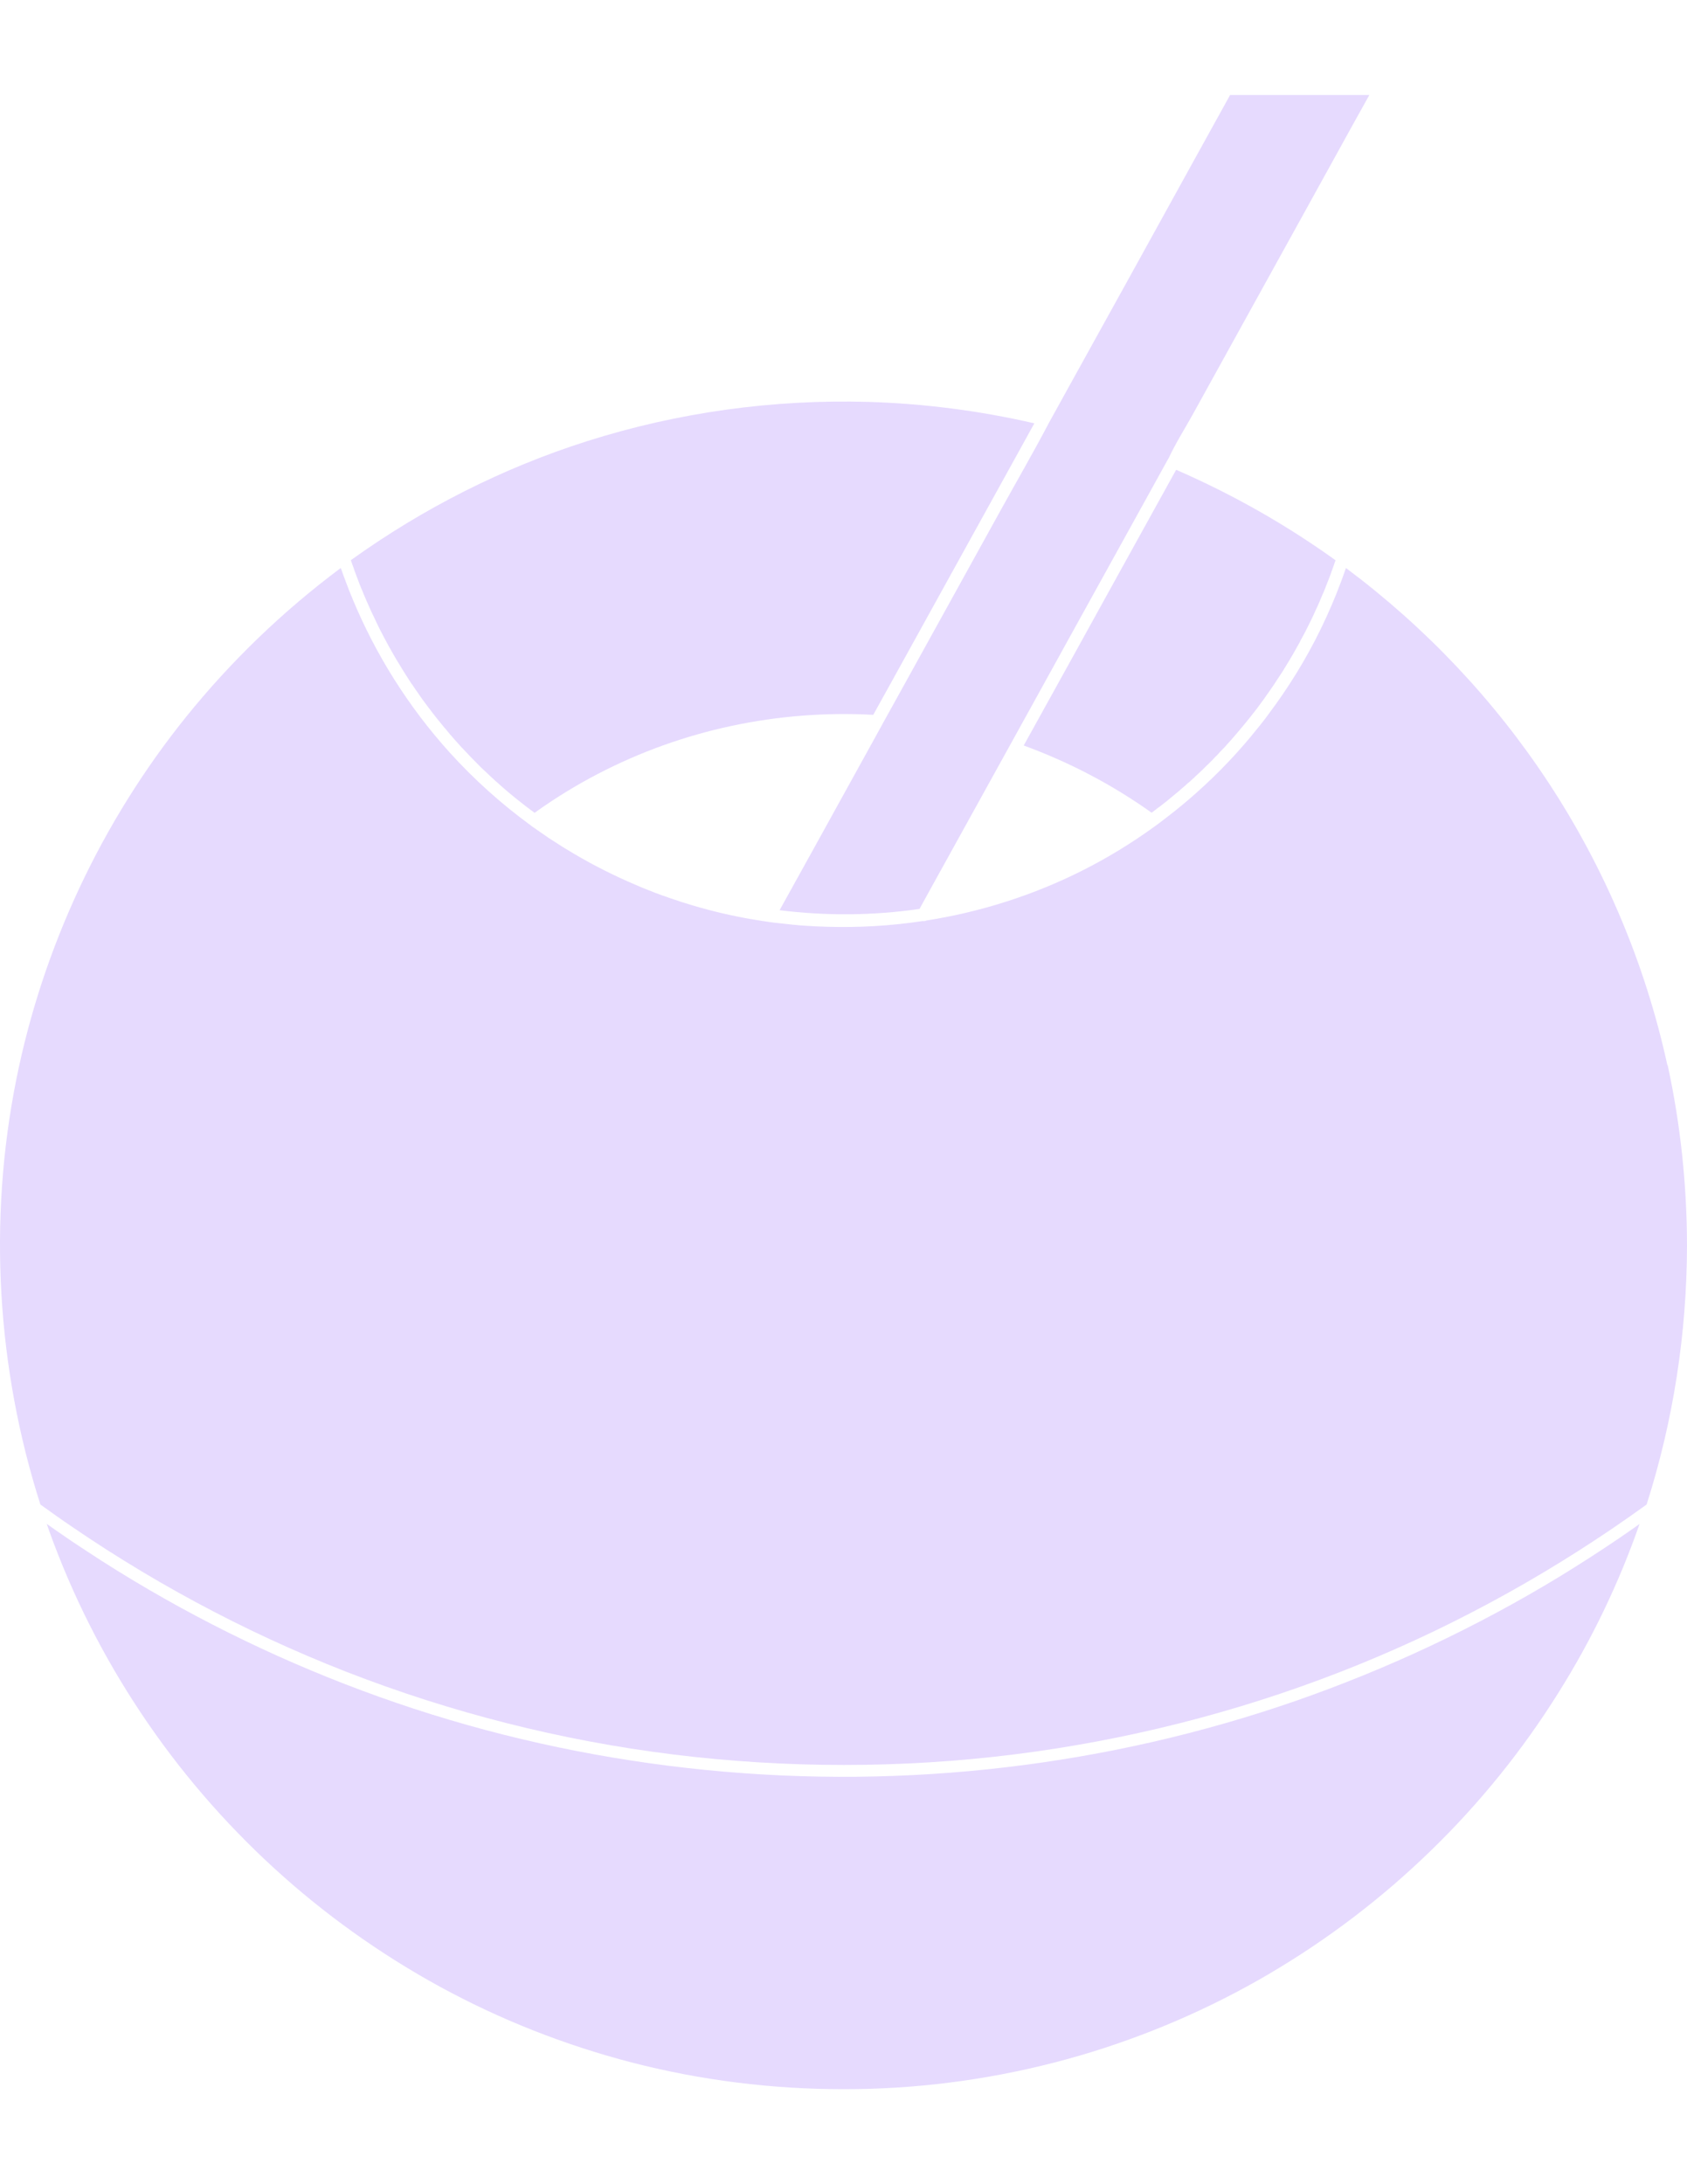 <svg width="17" height="22" viewBox="0 0 17 22" fill="none" xmlns="http://www.w3.org/2000/svg">
<path d="M11.677 8.132C11.694 8.119 11.711 8.106 11.728 8.092C11.733 8.088 11.739 8.084 11.745 8.079C11.745 8.079 11.746 8.078 11.746 8.078C11.753 8.073 11.76 8.068 11.766 8.062C11.77 8.059 11.773 8.057 11.776 8.054C11.787 8.045 11.798 8.036 11.808 8.027C11.811 8.025 11.814 8.023 11.817 8.02C11.825 8.014 11.833 8.007 11.841 8C11.843 7.998 11.846 7.996 11.848 7.994C11.862 7.983 11.875 7.972 11.888 7.961C11.89 7.959 11.893 7.957 11.895 7.954C11.9 7.95 11.905 7.946 11.909 7.942C11.915 7.937 11.921 7.932 11.927 7.927C11.939 7.917 11.95 7.907 11.961 7.897C11.963 7.895 11.965 7.893 11.967 7.891C11.971 7.888 11.974 7.885 11.978 7.882C11.984 7.877 11.99 7.872 11.996 7.867C12.007 7.856 12.018 7.846 12.03 7.836C12.033 7.833 12.036 7.83 12.039 7.827C12.042 7.825 12.044 7.822 12.047 7.819C12.05 7.817 12.053 7.814 12.055 7.812C12.072 7.796 12.089 7.781 12.105 7.765C12.11 7.761 12.114 7.756 12.119 7.752C12.133 7.737 12.148 7.723 12.163 7.708C12.166 7.706 12.168 7.703 12.171 7.701C12.178 7.694 12.184 7.688 12.191 7.681C12.192 7.68 12.194 7.678 12.196 7.676C12.206 7.666 12.216 7.656 12.226 7.646C12.229 7.643 12.231 7.64 12.234 7.637C12.235 7.636 12.236 7.635 12.237 7.634C12.243 7.628 12.248 7.622 12.254 7.616C12.256 7.614 12.258 7.613 12.26 7.611C12.271 7.6 12.281 7.589 12.291 7.577C12.295 7.573 12.298 7.57 12.302 7.566C12.308 7.56 12.314 7.553 12.32 7.547C12.321 7.546 12.321 7.546 12.322 7.545C12.33 7.537 12.337 7.529 12.345 7.521C12.352 7.513 12.358 7.506 12.365 7.498C12.367 7.496 12.368 7.494 12.37 7.493C12.374 7.489 12.377 7.485 12.381 7.481C12.383 7.479 12.384 7.478 12.386 7.475C12.39 7.471 12.394 7.466 12.399 7.461C12.416 7.441 12.433 7.422 12.45 7.402C12.459 7.392 12.467 7.383 12.475 7.373C12.49 7.355 12.506 7.337 12.521 7.318C12.525 7.314 12.528 7.31 12.531 7.306C12.538 7.298 12.545 7.29 12.551 7.282C12.571 7.258 12.59 7.233 12.61 7.209C12.611 7.207 12.612 7.206 12.613 7.204C12.613 7.204 12.613 7.204 12.613 7.204C12.62 7.196 12.626 7.188 12.632 7.18C12.633 7.179 12.633 7.179 12.634 7.178C12.645 7.163 12.657 7.148 12.669 7.133C12.669 7.132 12.67 7.131 12.671 7.13C12.687 7.109 12.702 7.088 12.718 7.066C12.721 7.062 12.724 7.058 12.727 7.054C12.728 7.053 12.729 7.051 12.73 7.05C12.734 7.044 12.738 7.038 12.743 7.032C12.746 7.027 12.75 7.022 12.753 7.017C12.764 7.002 12.775 6.987 12.785 6.972C12.786 6.971 12.786 6.971 12.786 6.97C12.789 6.966 12.792 6.962 12.795 6.958C12.8 6.95 12.806 6.942 12.811 6.934C12.819 6.923 12.827 6.911 12.835 6.9C12.841 6.89 12.847 6.881 12.853 6.872C12.855 6.87 12.856 6.868 12.857 6.866C12.858 6.866 12.858 6.865 12.858 6.864C12.868 6.849 12.878 6.834 12.888 6.819C12.889 6.817 12.89 6.816 12.891 6.814C12.895 6.809 12.898 6.804 12.901 6.799C12.905 6.793 12.909 6.787 12.913 6.781C12.921 6.768 12.93 6.755 12.938 6.742C12.939 6.739 12.941 6.737 12.942 6.734C12.945 6.73 12.948 6.725 12.951 6.72C12.955 6.714 12.958 6.708 12.962 6.702C12.97 6.69 12.977 6.677 12.985 6.664C12.988 6.66 12.99 6.656 12.992 6.653C12.994 6.649 12.996 6.646 12.998 6.643C12.998 6.642 12.999 6.641 12.999 6.641C13.006 6.629 13.013 6.617 13.02 6.605C13.027 6.594 13.033 6.584 13.039 6.573C13.04 6.571 13.04 6.57 13.041 6.569C13.059 6.538 13.076 6.507 13.094 6.475C13.098 6.467 13.103 6.458 13.107 6.449C13.121 6.424 13.134 6.4 13.147 6.375C13.149 6.371 13.15 6.368 13.153 6.364C13.157 6.355 13.162 6.345 13.167 6.336C13.168 6.333 13.17 6.33 13.171 6.327C13.177 6.316 13.182 6.307 13.187 6.296C13.189 6.293 13.19 6.289 13.192 6.286C13.201 6.269 13.209 6.252 13.217 6.235C13.217 6.234 13.217 6.233 13.218 6.233C13.223 6.222 13.228 6.211 13.233 6.201C13.239 6.189 13.244 6.177 13.249 6.166C13.252 6.16 13.255 6.154 13.257 6.148C13.259 6.144 13.261 6.14 13.263 6.135C13.264 6.134 13.264 6.133 13.265 6.132C13.271 6.118 13.278 6.104 13.284 6.09C13.288 6.081 13.292 6.072 13.296 6.063C13.298 6.058 13.3 6.054 13.301 6.05C13.306 6.038 13.312 6.026 13.316 6.014C13.319 6.009 13.321 6.003 13.323 5.998C13.329 5.986 13.334 5.974 13.339 5.962C13.345 5.948 13.35 5.934 13.356 5.92C13.359 5.91 13.363 5.901 13.367 5.891C13.37 5.883 13.374 5.874 13.377 5.866C13.387 5.84 13.398 5.813 13.408 5.786C13.413 5.771 13.419 5.755 13.424 5.74C13.425 5.738 13.426 5.735 13.427 5.733C13.432 5.718 13.437 5.704 13.442 5.69C13.448 5.674 13.453 5.658 13.458 5.643C12.957 5.283 12.418 4.978 11.852 4.732C11.795 4.836 11.737 4.94 11.68 5.043C11.393 5.562 11.106 6.08 10.82 6.599C10.652 6.902 10.484 7.206 10.316 7.509C10.774 7.676 11.208 7.903 11.605 8.186C11.629 8.168 11.653 8.15 11.677 8.131L11.677 8.132Z" fill="#E6DAFE"/>
<path d="M9.545 6.114C9.365 6.44 9.184 6.766 9.004 7.092C8.967 7.159 8.93 7.225 8.893 7.292C8.893 7.292 8.893 7.292 8.893 7.292C8.893 7.292 8.893 7.292 8.893 7.293C8.891 7.297 8.889 7.301 8.886 7.305C8.86 7.352 8.834 7.399 8.809 7.445C8.61 7.804 8.412 8.163 8.214 8.522C8.095 8.737 7.976 8.952 7.856 9.168C8.323 9.226 8.797 9.223 9.266 9.155C9.299 9.095 9.332 9.035 9.365 8.975C9.635 8.488 9.905 7.999 10.175 7.511C10.241 7.392 10.307 7.273 10.373 7.153C10.659 6.634 10.946 6.116 11.233 5.597C11.412 5.272 11.592 4.947 11.772 4.622C11.773 4.62 11.775 4.618 11.776 4.616C11.849 4.46 11.945 4.31 12.028 4.159C12.201 3.846 12.374 3.533 12.547 3.22C12.747 2.859 12.947 2.496 13.147 2.135C13.313 1.835 13.478 1.536 13.643 1.237C13.695 1.144 13.747 1.05 13.799 0.957H12.396C12.396 0.957 12.395 0.959 12.394 0.96C12.265 1.193 12.136 1.427 12.007 1.66C11.792 2.05 11.577 2.439 11.362 2.828C11.168 3.179 10.973 3.53 10.779 3.881C10.71 4.005 10.642 4.13 10.573 4.254C10.572 4.257 10.571 4.259 10.569 4.261C10.568 4.264 10.566 4.266 10.565 4.269C10.409 4.565 10.241 4.855 10.079 5.148C9.901 5.47 9.723 5.792 9.545 6.114L9.545 6.114Z" fill="#E6DAFE"/>
<path d="M16.802 10.728C16.581 9.715 16.173 8.747 15.603 7.881C15.056 7.049 14.361 6.316 13.563 5.721C13.563 5.721 13.563 5.722 13.563 5.722C13.558 5.736 13.553 5.75 13.548 5.764C13.542 5.781 13.536 5.798 13.53 5.815C13.524 5.83 13.518 5.846 13.513 5.861C13.453 6.022 13.385 6.18 13.31 6.334C13.162 6.638 12.984 6.926 12.781 7.196C12.771 7.21 12.761 7.224 12.75 7.238C12.733 7.259 12.717 7.281 12.7 7.302C12.691 7.313 12.683 7.324 12.674 7.334C12.486 7.57 12.278 7.789 12.051 7.99C11.96 8.071 11.867 8.148 11.771 8.222C11.764 8.228 11.756 8.233 11.749 8.239C11.713 8.267 11.677 8.294 11.64 8.321C11.406 8.491 11.159 8.642 10.9 8.772C10.405 9.02 9.876 9.187 9.334 9.272C9.323 9.278 9.311 9.279 9.299 9.277C8.983 9.325 8.662 9.344 8.342 9.335C8.325 9.335 8.308 9.334 8.292 9.333C8.273 9.333 8.254 9.332 8.236 9.331C8.223 9.331 8.21 9.33 8.198 9.329C8.154 9.327 8.111 9.324 8.068 9.321C8.054 9.32 8.04 9.319 8.027 9.317C8.018 9.316 8.009 9.316 8.001 9.315C7.988 9.314 7.976 9.313 7.964 9.311C7.933 9.308 7.902 9.305 7.871 9.301C7.827 9.297 7.783 9.291 7.739 9.285C7.721 9.282 7.703 9.279 7.684 9.277C7.675 9.275 7.665 9.274 7.656 9.272C7.652 9.271 7.648 9.271 7.645 9.27C7.636 9.269 7.627 9.268 7.619 9.266C7.616 9.266 7.614 9.265 7.611 9.265C7.601 9.263 7.59 9.261 7.579 9.259C7.575 9.259 7.572 9.258 7.569 9.258C7.374 9.224 7.181 9.179 6.991 9.123C6.909 9.099 6.828 9.073 6.748 9.045C6.741 9.043 6.735 9.041 6.728 9.038C6.716 9.034 6.704 9.03 6.692 9.025C6.686 9.023 6.681 9.022 6.676 9.02C6.675 9.02 6.674 9.019 6.673 9.019C6.659 9.014 6.644 9.008 6.63 9.003C6.61 8.996 6.59 8.988 6.571 8.98C6.551 8.973 6.532 8.965 6.512 8.957C6.478 8.944 6.444 8.93 6.411 8.915C6.198 8.825 5.991 8.721 5.792 8.604C5.791 8.604 5.791 8.603 5.79 8.603C5.77 8.591 5.75 8.579 5.73 8.567C5.718 8.56 5.707 8.553 5.695 8.546C5.684 8.539 5.672 8.532 5.661 8.525C5.643 8.513 5.625 8.502 5.607 8.49C5.595 8.483 5.583 8.475 5.571 8.467C5.556 8.457 5.54 8.447 5.524 8.437C5.522 8.435 5.52 8.434 5.518 8.432C5.498 8.419 5.478 8.405 5.458 8.391C5.424 8.368 5.391 8.345 5.357 8.321C5.356 8.319 5.354 8.318 5.353 8.317C5.055 8.1 4.779 7.853 4.531 7.579C4.119 7.123 3.788 6.599 3.553 6.033C3.548 6.019 3.542 6.005 3.536 5.992C3.53 5.976 3.524 5.96 3.517 5.945C3.512 5.931 3.506 5.916 3.501 5.902C3.494 5.884 3.487 5.867 3.481 5.849C3.469 5.818 3.457 5.786 3.446 5.754C3.442 5.743 3.438 5.732 3.434 5.721C2.854 6.153 2.329 6.658 1.875 7.221C1.022 8.28 0.431 9.542 0.164 10.874C-0.12 12.293 -0.033 13.777 0.407 15.154C0.513 15.23 0.619 15.306 0.727 15.379C1.645 16.006 2.64 16.524 3.682 16.912C4.75 17.31 5.868 17.575 7.002 17.697C8.141 17.819 9.297 17.803 10.431 17.643C11.551 17.485 12.652 17.19 13.7 16.763C14.725 16.346 15.697 15.802 16.593 15.154C16.862 14.311 16.998 13.432 17 12.547C16.999 11.936 16.935 11.326 16.805 10.728H16.802Z" fill="#E6DAFE"/>
<path d="M0.415 15.144C0.526 15.224 0.63 15.297 0.732 15.367C1.654 15.996 2.647 16.512 3.684 16.898C4.754 17.297 5.87 17.56 7 17.682C8.146 17.805 9.299 17.787 10.427 17.628C11.547 17.471 12.646 17.175 13.692 16.749C14.704 16.338 15.675 15.798 16.579 15.144C16.846 14.307 16.983 13.432 16.984 12.546C16.983 11.927 16.917 11.316 16.789 10.73C16.567 9.715 16.165 8.758 15.592 7.887C15.048 7.06 14.368 6.337 13.569 5.74C13.566 5.749 13.563 5.758 13.56 5.767C13.554 5.783 13.548 5.801 13.542 5.817C13.536 5.833 13.53 5.848 13.524 5.864C13.465 6.024 13.396 6.183 13.321 6.338C13.173 6.64 12.995 6.931 12.791 7.201C12.781 7.216 12.77 7.23 12.759 7.243C12.743 7.265 12.726 7.287 12.709 7.308L12.683 7.34C12.494 7.577 12.284 7.798 12.059 7.998C11.969 8.077 11.874 8.155 11.778 8.23C11.771 8.235 11.763 8.241 11.755 8.247C11.72 8.275 11.684 8.302 11.647 8.328C11.409 8.501 11.159 8.653 10.905 8.781C10.414 9.027 9.886 9.195 9.337 9.282C9.325 9.288 9.312 9.29 9.297 9.288C8.982 9.335 8.66 9.354 8.34 9.346C8.323 9.345 8.306 9.345 8.29 9.344C8.271 9.343 8.252 9.342 8.233 9.341C8.221 9.341 8.208 9.34 8.195 9.34C8.152 9.338 8.108 9.335 8.065 9.331L8.023 9.328C8.014 9.327 8.006 9.326 7.997 9.325C7.985 9.324 7.973 9.323 7.961 9.322C7.93 9.319 7.898 9.316 7.867 9.312C7.823 9.307 7.779 9.302 7.735 9.295C7.717 9.293 7.698 9.29 7.68 9.287L7.564 9.268C7.369 9.235 7.174 9.189 6.985 9.134C6.905 9.11 6.823 9.084 6.741 9.055L6.722 9.048C6.709 9.044 6.697 9.04 6.685 9.035L6.668 9.029C6.652 9.024 6.637 9.018 6.622 9.013C6.603 9.005 6.583 8.998 6.563 8.99C6.544 8.983 6.524 8.975 6.505 8.967C6.471 8.954 6.437 8.94 6.403 8.925C6.192 8.836 5.983 8.731 5.783 8.613C5.761 8.6 5.741 8.588 5.72 8.576L5.686 8.555C5.674 8.548 5.663 8.541 5.651 8.533C5.633 8.522 5.615 8.511 5.597 8.499C5.585 8.491 5.573 8.483 5.561 8.476C5.546 8.466 5.531 8.456 5.517 8.446L5.508 8.441C5.488 8.427 5.468 8.413 5.448 8.399C5.414 8.376 5.38 8.352 5.347 8.328C5.345 8.327 5.343 8.325 5.341 8.324C5.043 8.107 4.766 7.858 4.519 7.585C4.105 7.128 3.775 6.607 3.538 6.035L3.521 5.994C3.515 5.978 3.509 5.963 3.502 5.947C3.497 5.933 3.491 5.919 3.486 5.904C3.479 5.887 3.472 5.869 3.465 5.852C3.453 5.82 3.442 5.788 3.43 5.756C3.428 5.75 3.427 5.745 3.424 5.739C2.85 6.169 2.331 6.67 1.881 7.227C1.031 8.283 0.44 9.544 0.174 10.875C-0.109 12.287 -0.026 13.763 0.415 15.144L0.415 15.144Z" fill="#E6DAFE"/>
<path d="M3.551 5.687C3.556 5.701 3.561 5.715 3.566 5.728C3.567 5.732 3.568 5.735 3.569 5.738C3.577 5.758 3.584 5.778 3.591 5.798C3.6 5.821 3.608 5.843 3.617 5.866C3.622 5.88 3.627 5.894 3.633 5.907C3.634 5.91 3.635 5.912 3.636 5.915C3.645 5.936 3.653 5.956 3.662 5.977C3.662 5.978 3.662 5.979 3.663 5.98C3.666 5.987 3.669 5.994 3.672 6.002C3.675 6.01 3.679 6.019 3.683 6.027C3.684 6.029 3.684 6.031 3.685 6.032C3.685 6.033 3.685 6.033 3.686 6.034C3.688 6.038 3.69 6.042 3.691 6.046C3.694 6.053 3.697 6.059 3.7 6.066C3.702 6.072 3.705 6.078 3.708 6.084C3.708 6.086 3.709 6.088 3.71 6.089C3.722 6.117 3.735 6.144 3.747 6.172C3.748 6.173 3.749 6.175 3.75 6.177C3.763 6.205 3.776 6.233 3.79 6.261C3.79 6.262 3.791 6.264 3.791 6.265C3.793 6.268 3.794 6.271 3.796 6.274C3.805 6.294 3.815 6.314 3.825 6.333C3.828 6.339 3.831 6.345 3.834 6.351C3.856 6.394 3.878 6.436 3.901 6.478C3.904 6.483 3.906 6.488 3.909 6.493C3.919 6.512 3.93 6.531 3.941 6.549C3.941 6.549 3.941 6.549 3.941 6.55C3.942 6.552 3.943 6.553 3.944 6.556C3.959 6.581 3.973 6.606 3.988 6.632C3.991 6.636 3.993 6.64 3.995 6.644C4.012 6.672 4.028 6.699 4.045 6.726C4.045 6.726 4.045 6.726 4.045 6.726C4.05 6.735 4.055 6.744 4.061 6.752C4.063 6.756 4.065 6.759 4.067 6.762C4.072 6.77 4.077 6.778 4.082 6.785C4.083 6.788 4.085 6.79 4.086 6.793C4.091 6.8 4.095 6.806 4.099 6.812C4.115 6.838 4.131 6.863 4.148 6.888C4.15 6.89 4.151 6.892 4.153 6.894C4.165 6.913 4.178 6.931 4.19 6.949C4.195 6.956 4.2 6.963 4.205 6.97C4.217 6.988 4.23 7.006 4.243 7.025C4.245 7.027 4.247 7.029 4.248 7.032C4.25 7.035 4.252 7.038 4.254 7.041C4.262 7.051 4.269 7.06 4.276 7.07C4.277 7.072 4.278 7.073 4.279 7.075C4.28 7.076 4.281 7.077 4.282 7.078C4.284 7.081 4.286 7.083 4.288 7.086C4.288 7.087 4.289 7.087 4.289 7.088C4.3 7.103 4.31 7.117 4.321 7.131C4.321 7.131 4.322 7.132 4.322 7.132C4.322 7.132 4.323 7.133 4.323 7.133C4.324 7.134 4.324 7.135 4.325 7.136C4.329 7.141 4.333 7.146 4.337 7.151C4.339 7.154 4.341 7.157 4.343 7.159C4.343 7.159 4.343 7.16 4.343 7.16C4.363 7.186 4.383 7.212 4.403 7.237C4.406 7.241 4.409 7.245 4.413 7.249C4.435 7.276 4.457 7.303 4.479 7.33C4.48 7.331 4.481 7.332 4.482 7.333C4.488 7.341 4.496 7.35 4.503 7.358C4.516 7.374 4.529 7.389 4.542 7.405C4.543 7.405 4.543 7.406 4.544 7.407C4.545 7.408 4.546 7.408 4.546 7.409C4.553 7.417 4.559 7.424 4.566 7.432C4.566 7.432 4.567 7.433 4.567 7.434C4.568 7.435 4.569 7.436 4.57 7.437C4.598 7.469 4.627 7.5 4.655 7.532C4.655 7.532 4.656 7.532 4.656 7.532C4.683 7.561 4.71 7.59 4.737 7.618C4.756 7.638 4.775 7.657 4.794 7.676C4.811 7.694 4.828 7.711 4.845 7.728C4.864 7.746 4.883 7.764 4.903 7.782C4.933 7.811 4.964 7.84 4.995 7.868C4.998 7.871 5 7.873 5.004 7.875C5.013 7.884 5.022 7.892 5.031 7.9C5.061 7.927 5.092 7.953 5.122 7.979C5.138 7.992 5.153 8.005 5.168 8.017C5.184 8.03 5.199 8.043 5.215 8.055C5.272 8.101 5.329 8.145 5.387 8.187C5.589 8.042 5.802 7.911 6.023 7.796C6.876 7.351 7.84 7.148 8.8 7.2C8.823 7.159 8.846 7.118 8.868 7.077L8.996 6.846C9.197 6.482 9.398 6.119 9.599 5.755C9.804 5.384 10.01 5.012 10.215 4.641C10.285 4.515 10.354 4.39 10.423 4.264C9.874 4.137 9.312 4.065 8.748 4.048C7.791 4.021 6.832 4.153 5.918 4.443C5.066 4.713 4.262 5.121 3.536 5.642C3.536 5.642 3.536 5.643 3.536 5.643C3.54 5.657 3.545 5.671 3.55 5.684L3.551 5.687Z" fill="#E6DAFE"/>
<path d="M12.791 19.88C13.381 19.534 13.928 19.117 14.418 18.641C14.911 18.163 15.345 17.626 15.708 17.044C16.042 16.512 16.315 15.943 16.522 15.35C16.456 15.397 16.388 15.444 16.321 15.49C16.121 15.626 15.917 15.757 15.711 15.883C14.873 16.392 13.98 16.811 13.054 17.133C12.111 17.46 11.132 17.683 10.141 17.8C9.137 17.919 8.121 17.928 7.115 17.828C6.114 17.729 5.124 17.523 4.168 17.21C3.24 16.906 2.343 16.503 1.499 16.011C1.286 15.887 1.076 15.757 0.87 15.621C0.769 15.555 0.669 15.488 0.569 15.418C0.536 15.395 0.503 15.372 0.471 15.349C0.479 15.372 0.487 15.395 0.495 15.418C0.728 16.067 1.041 16.686 1.424 17.259C1.805 17.83 2.255 18.353 2.761 18.816C3.266 19.278 3.826 19.678 4.426 20.007C5.038 20.342 5.691 20.599 6.366 20.774C7.062 20.954 7.779 21.043 8.497 21.043C8.589 21.043 8.68 21.042 8.772 21.039C9.486 21.017 10.196 20.904 10.882 20.704C11.549 20.509 12.192 20.232 12.792 19.88L12.791 19.88Z" fill="#E6DAFE"/>
</svg>
